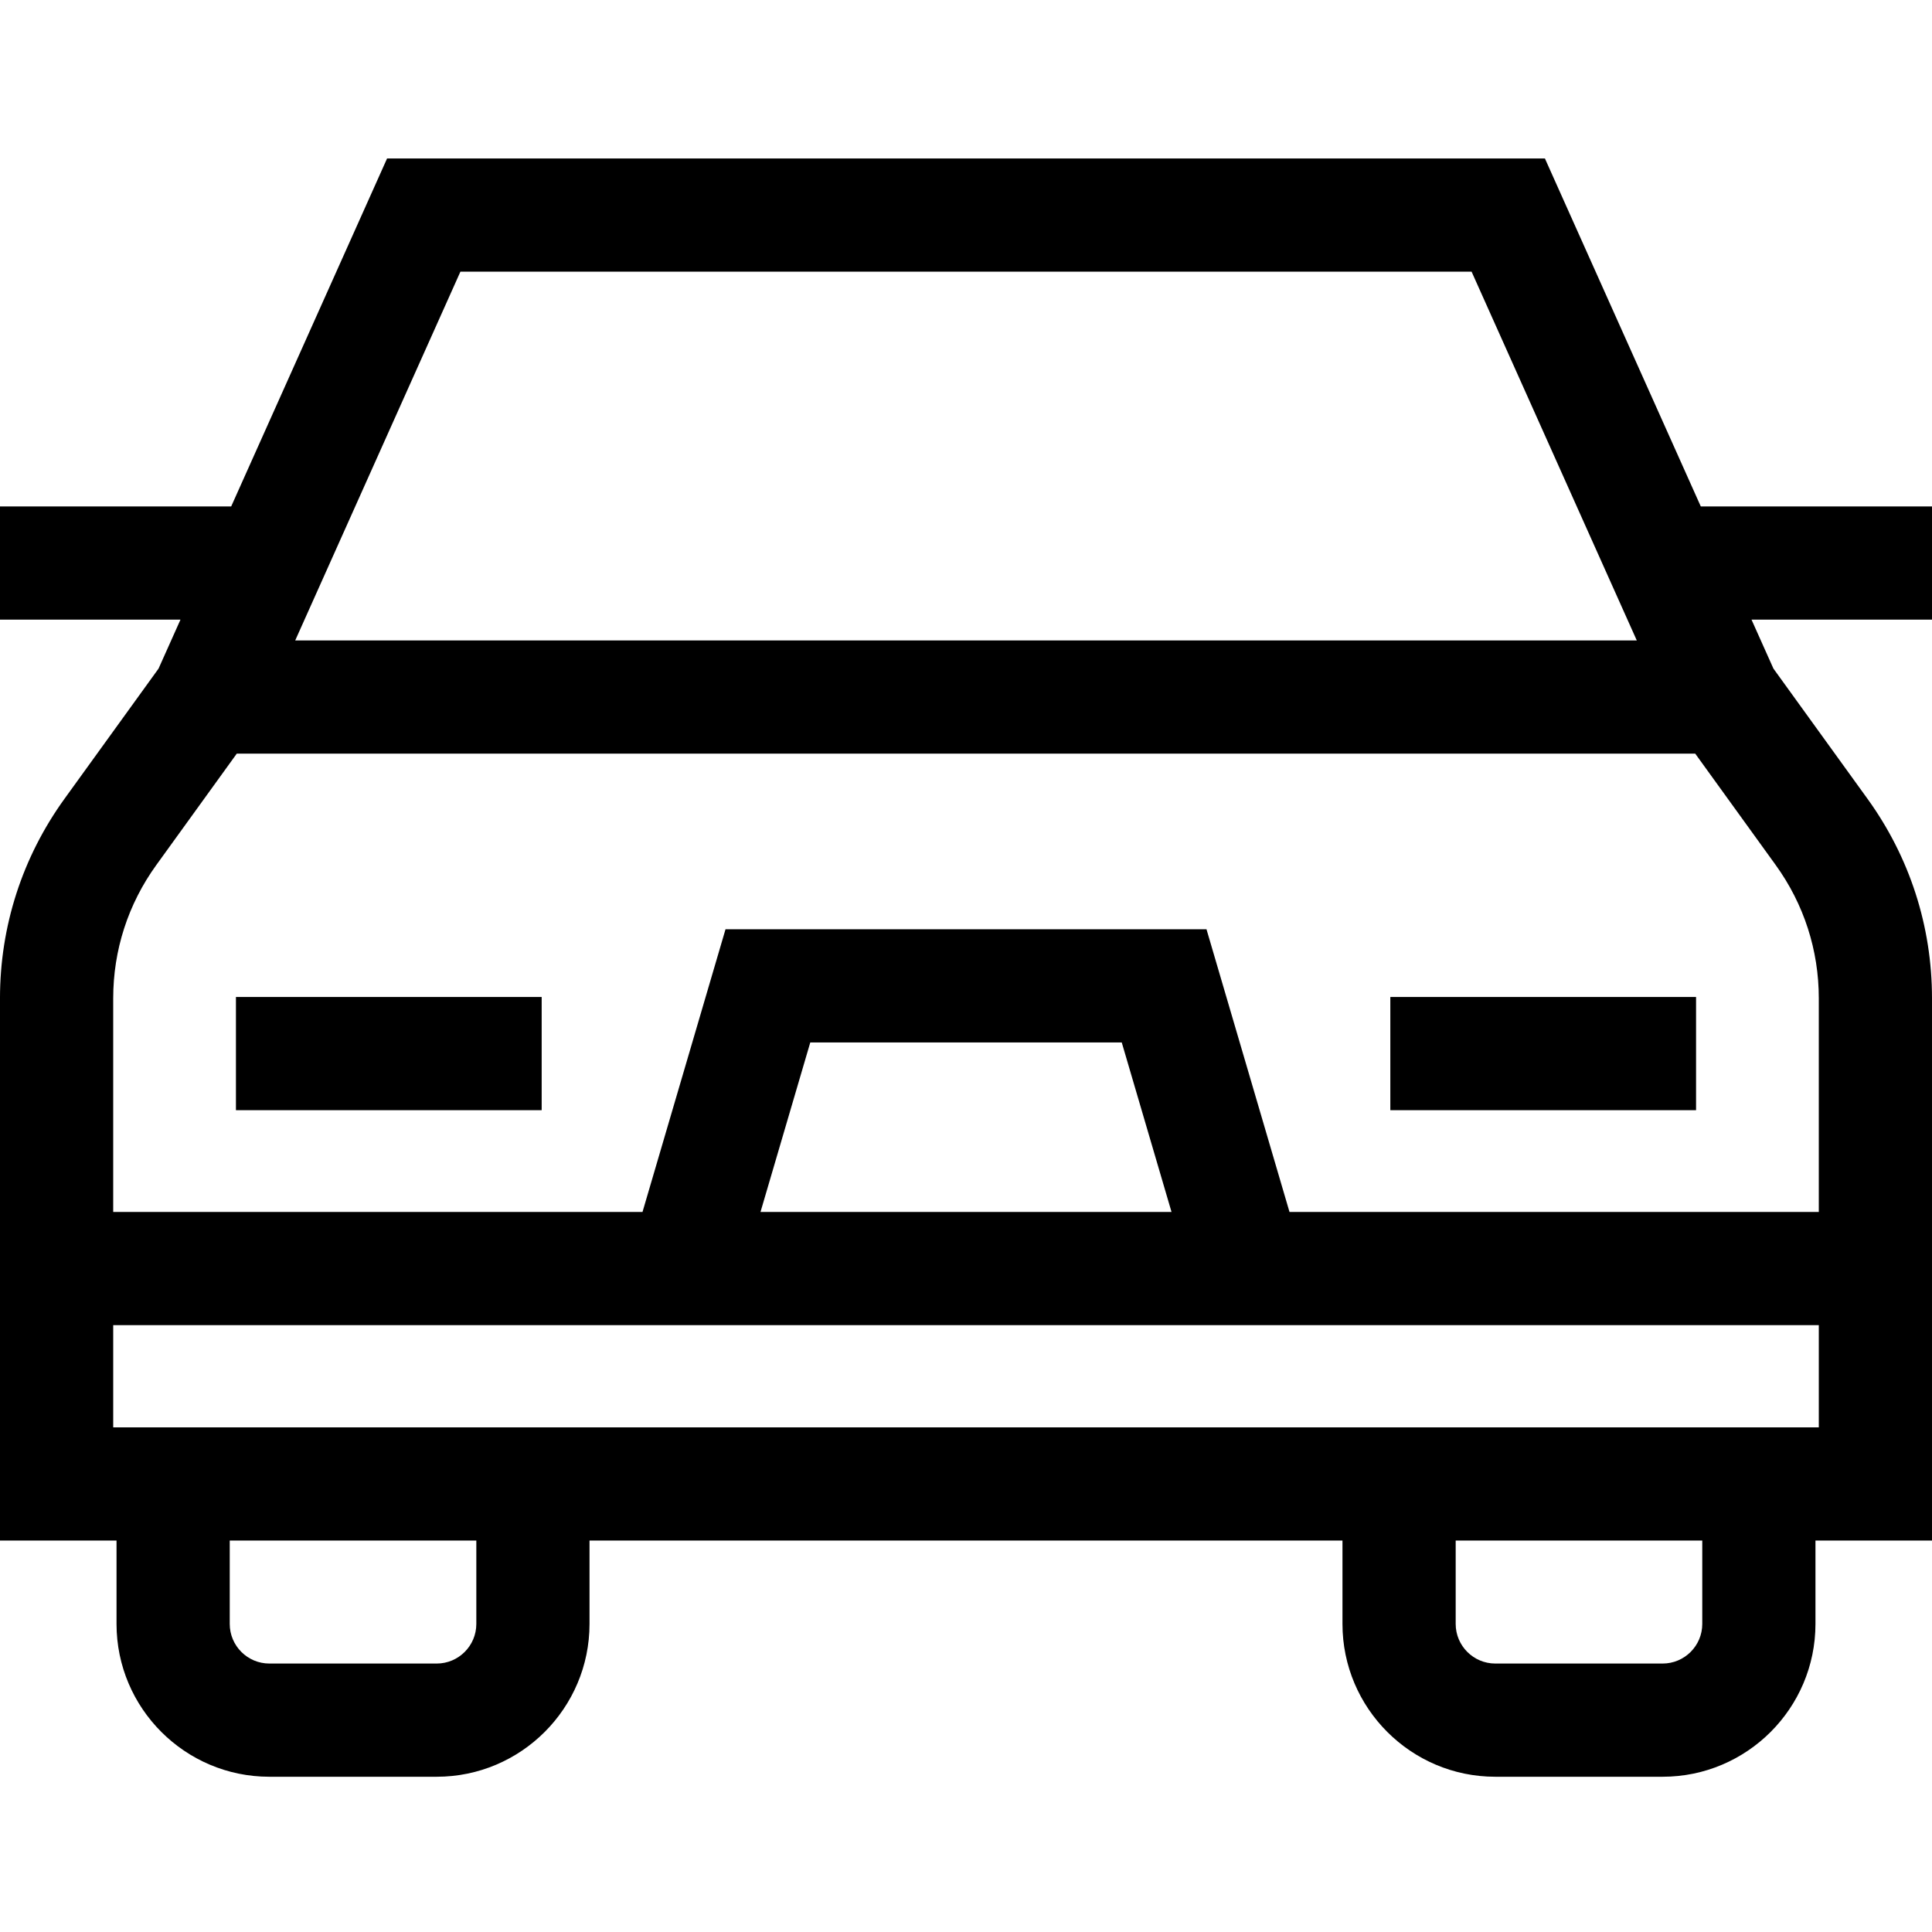 <?xml version="1.0" encoding="UTF-8"?>
<svg xmlns="http://www.w3.org/2000/svg" height="512pt" viewBox="0 -42 512 512" width="512pt">
  <path d="m512 122.215v-30h-61.27l-41.309-92.215h-306.844l-41.312 92.215h-61.266v30h47.828l-5.809 12.969-24.918 34.492c-11.188 15.492-17.102 33.777-17.102 52.887v143.699h30.883v22.094c0 22.332 18.168 40.5 40.5 40.5h44.348c22.332 0 40.5-18.168 40.5-40.5v-22.094h199.539v22.094c0 22.332 18.168 40.5 40.5 40.5h44.348c22.332 0 40.5-18.168 40.5-40.5v-22.094h30.883v-143.699c0-19.109-5.914-37.398-17.102-52.887l-24.918-34.492-5.809-12.969zm-389.988-92.215h267.977l43.777 97.723h-355.531zm4.219 358.355c0 5.793-4.711 10.5-10.5 10.5h-44.348c-5.793 0-10.5-4.707-10.5-10.5v-22.094h65.348zm324.887 0c0 5.793-4.707 10.5-10.5 10.5h-44.348c-5.789 0-10.5-4.707-10.5-10.5v-22.094h65.348zm30.883-52.094h-452v-27.078h452zm-280.461-57.078 13.191-44.922h82.543l13.191 44.922zm280.461 0h-140.27l-22-74.922h-127.461l-22 74.922h-140.27v-56.621c0-12.762 3.949-24.973 11.422-35.32l21.324-29.52h386.508l21.324 29.52c7.473 10.348 11.422 22.559 11.422 35.32zm0 0"></path>
  <path d="m62.527 222.211h81.02v30h-81.02zm0 0"></path>
  <path d="m368.453 222.211h81.02v30h-81.02zm0 0"></path>
</svg>
